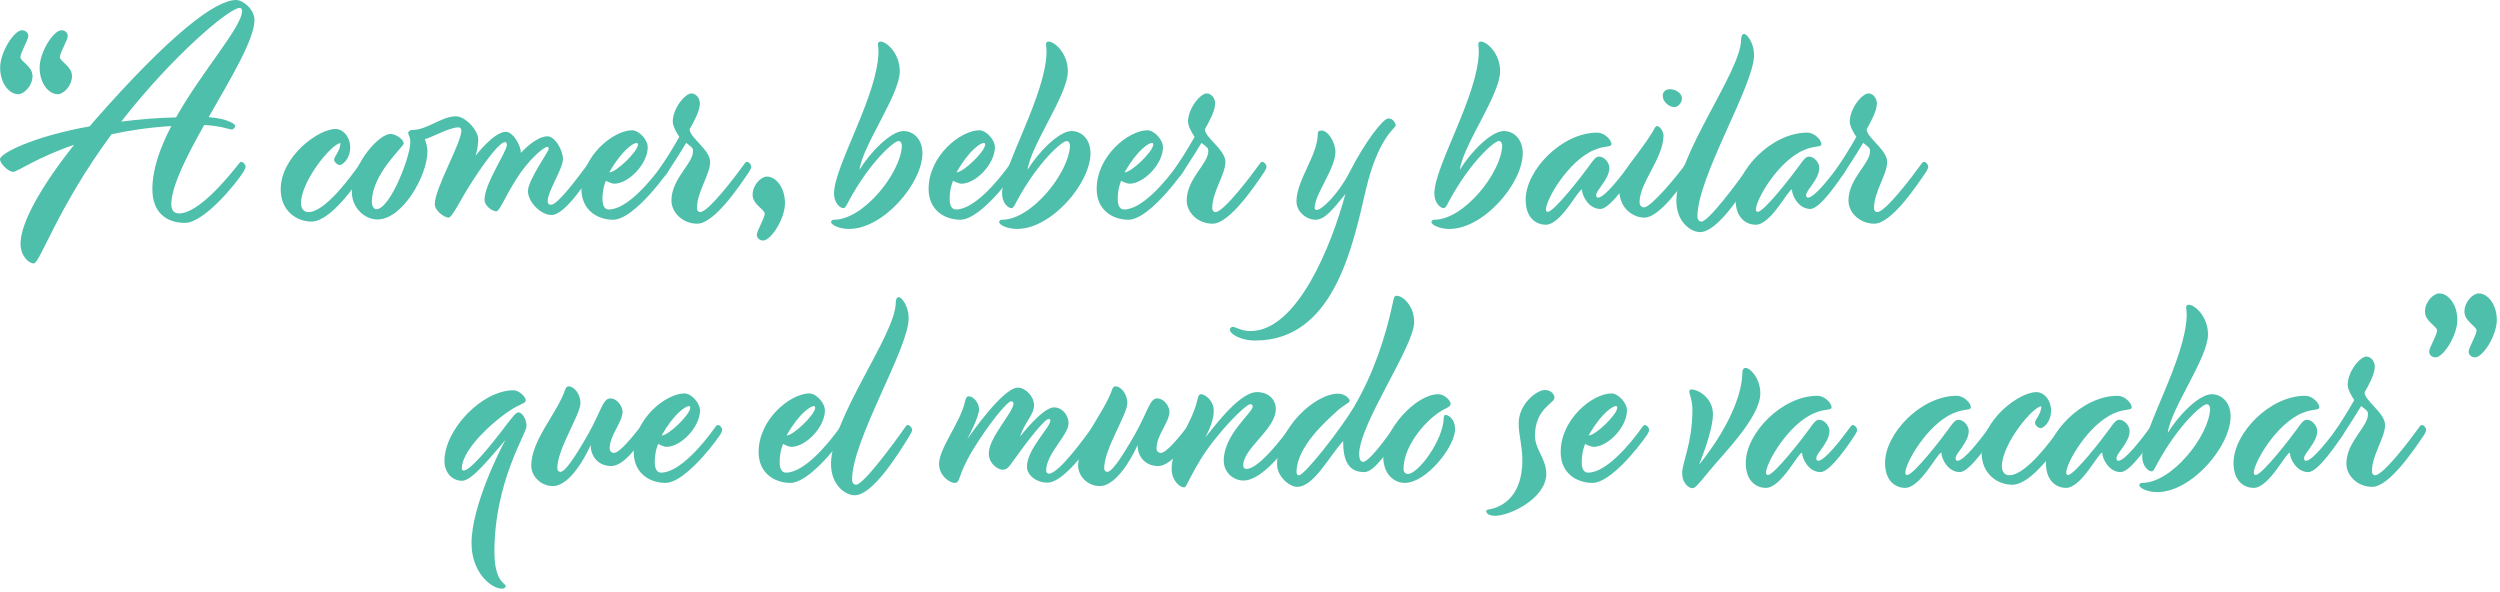 <svg xmlns="http://www.w3.org/2000/svg" width="380" height="90" viewBox="0 0 380 90" fill="none"><path d="M370.755 44.6C372.155 44.6 373.515 46.28 373.515 48.64C373.515 51 371.395 54.32 370.195 54.32C369.635 54.32 369.235 53.92 369.235 53.44C369.235 52.84 370.435 50.92 370.435 50.24C370.435 49.56 368.595 48.88 368.595 47.36C368.595 45.84 369.915 44.6 370.755 44.6ZM376.755 44.6C378.155 44.6 379.515 46.28 379.515 48.64C379.515 51 377.395 54.32 376.195 54.32C375.635 54.32 375.235 53.92 375.235 53.44C375.235 52.84 376.435 50.92 376.435 50.24C376.435 49.56 374.595 48.88 374.595 47.36C374.595 45.84 375.915 44.6 376.755 44.6Z" fill="#4DBFAA"></path><path d="M355.891 66.44C355.731 66.68 355.611 66.84 355.451 66.84C355.251 66.84 354.651 66.48 354.651 66.08C354.651 65.92 354.851 65.64 355.091 65.28C356.651 62.96 357.851 60.8 357.851 60.8C357.491 60.32 356.851 59.2 356.851 58.48C356.851 56.48 358.731 54.2 359.691 54.2C360.411 54.2 360.971 54.96 360.971 55.72C360.971 56.88 359.971 58.68 359.411 59.64C359.411 60.92 362.531 62.76 362.531 64.6C362.531 66.56 360.531 69.12 360.531 71.64C360.531 72.04 360.771 72.24 361.011 72.24C362.251 72.24 366.291 66.92 367.731 64.92C367.891 64.72 367.971 64.6 368.091 64.6C368.451 64.6 368.771 65.04 368.771 65.32C368.771 65.56 368.651 65.8 368.451 66.12C367.091 68.12 363.211 74 360.571 74C358.331 74 356.651 72.28 356.651 70.48C356.651 67.16 359.931 64.88 359.931 63C359.931 62.48 359.811 62.44 358.891 61.72C358.891 61.72 357.851 63.48 355.891 66.44Z" fill="#4DBFAA"></path><path d="M356.097 66.12C355.537 66.96 352.417 71.76 350.857 71.76C349.057 71.76 348.057 69.72 348.057 68.8C347.457 68.8 344.897 74.16 342.537 74.16C341.297 74.16 339.497 73.32 339.497 70.36C339.497 65.88 344.977 60.16 350.377 60.16C351.537 60.16 352.537 61.32 352.537 61.88C352.537 62.44 351.577 62.08 349.897 62.8C345.937 64.48 342.577 70.36 342.577 71.84C342.577 72.08 342.697 72.2 342.857 72.2C343.817 72.2 348.097 66.68 349.217 65.12C349.737 64.36 350.177 63.8 350.617 63.8C351.457 63.8 352.217 64.72 352.217 65.52C352.217 67.24 350.217 68.88 350.217 69.64C350.217 69.92 350.337 70.04 350.497 70.04C351.537 70.04 354.097 66.64 355.377 64.92C355.537 64.72 355.617 64.6 355.737 64.6C356.097 64.6 356.417 65.04 356.417 65.32C356.417 65.56 356.297 65.8 356.097 66.12Z" fill="#4DBFAA"></path><path d="M332.695 46.32C333.575 46.32 335.615 48.08 335.615 50.84C335.615 54.4 329.975 62.04 329.495 65.8C331.055 63.24 334.215 59.92 336.175 59.92C337.735 59.92 339.055 61.2 339.055 63.28C339.055 67.84 333.135 74.8 327.895 74.8C326.375 74.8 325.175 74.16 325.175 73.76C325.175 73.56 325.335 73.4 325.615 73.4C330.095 73.4 335.735 66.32 335.935 62.2C335.935 61.8 335.775 61.44 335.415 61.44C334.775 61.44 331.175 64.44 327.855 70.56C327.495 71.28 327.295 71.64 327.055 71.64C326.495 71.64 325.615 70.8 325.615 69.4C325.655 65.2 332.255 54.56 332.375 47.92C332.375 47.2 332.295 47 332.295 46.72C332.295 46.44 332.455 46.32 332.695 46.32Z" fill="#4DBFAA"></path><path d="M327.582 66.12C327.022 66.96 323.902 71.76 322.342 71.76C320.542 71.76 319.542 69.72 319.542 68.8C318.942 68.8 316.382 74.16 314.022 74.16C312.782 74.16 310.982 73.32 310.982 70.36C310.982 65.88 316.462 60.16 321.862 60.16C323.022 60.16 324.022 61.32 324.022 61.88C324.022 62.44 323.062 62.08 321.382 62.8C317.422 64.48 314.062 70.36 314.062 71.84C314.062 72.08 314.182 72.2 314.342 72.2C315.302 72.2 319.582 66.68 320.702 65.12C321.222 64.36 321.662 63.8 322.102 63.8C322.942 63.8 323.702 64.72 323.702 65.52C323.702 67.24 321.702 68.88 321.702 69.64C321.702 69.92 321.822 70.04 321.982 70.04C323.022 70.04 325.582 66.64 326.862 64.92C327.022 64.72 327.102 64.6 327.222 64.6C327.582 64.6 327.902 65.04 327.902 65.32C327.902 65.56 327.782 65.8 327.582 66.12Z" fill="#4DBFAA"></path><path d="M305.882 73.68C303.562 73.68 301.202 72 301.202 68.8C301.202 63.76 306.962 59.6 309.522 59.6C310.642 59.6 311.762 60.76 311.762 62.4C311.762 64.2 310.562 65.08 310.202 65.08C309.842 65.08 309.322 64.68 309.322 64.24C309.322 63.8 310.282 62.88 310.282 61.76C309.042 61.76 304.362 67.36 304.282 70.84C304.282 71.72 304.722 72.24 305.402 72.24C307.962 72.24 311.802 66.92 313.242 64.92C313.402 64.72 313.482 64.6 313.602 64.6C313.962 64.6 314.282 65.04 314.282 65.32C314.282 65.56 314.162 65.8 313.962 66.12C312.602 68.12 308.762 73.68 305.882 73.68Z" fill="#4DBFAA"></path><path d="M303.129 66.12C302.569 66.96 299.449 71.76 297.889 71.76C296.089 71.76 295.089 69.72 295.089 68.8C294.489 68.8 291.929 74.16 289.569 74.16C288.329 74.16 286.529 73.32 286.529 70.36C286.529 65.88 292.009 60.16 297.409 60.16C298.569 60.16 299.569 61.32 299.569 61.88C299.569 62.44 298.609 62.08 296.929 62.8C292.969 64.48 289.609 70.36 289.609 71.84C289.609 72.08 289.729 72.2 289.889 72.2C290.849 72.2 295.129 66.68 296.249 65.12C296.769 64.36 297.209 63.8 297.649 63.8C298.489 63.8 299.249 64.72 299.249 65.52C299.249 67.24 297.249 68.88 297.249 69.64C297.249 69.92 297.369 70.04 297.529 70.04C298.569 70.04 301.129 66.64 302.409 64.92C302.569 64.72 302.649 64.6 302.769 64.6C303.129 64.6 303.449 65.04 303.449 65.32C303.449 65.56 303.329 65.8 303.129 66.12Z" fill="#4DBFAA"></path><path d="M281.957 66.12C281.397 66.96 278.277 71.76 276.717 71.76C274.917 71.76 273.917 69.72 273.917 68.8C273.317 68.8 270.757 74.16 268.397 74.16C267.157 74.16 265.357 73.32 265.357 70.36C265.357 65.88 270.837 60.16 276.237 60.16C277.397 60.16 278.397 61.32 278.397 61.88C278.397 62.44 277.437 62.08 275.757 62.8C271.797 64.48 268.437 70.36 268.437 71.84C268.437 72.08 268.557 72.2 268.717 72.2C269.677 72.2 273.957 66.68 275.077 65.12C275.597 64.36 276.037 63.8 276.477 63.8C277.317 63.8 278.077 64.72 278.077 65.52C278.077 67.24 276.077 68.88 276.077 69.64C276.077 69.92 276.197 70.04 276.357 70.04C277.397 70.04 279.957 66.64 281.237 64.92C281.397 64.72 281.477 64.6 281.597 64.6C281.957 64.6 282.277 65.04 282.277 65.32C282.277 65.56 282.157 65.8 281.957 66.12Z" fill="#4DBFAA"></path><path d="M256.767 59.56C256.767 59.32 256.887 59.2 257.087 59.2C258.127 59.2 260.367 60.48 260.367 62.96C260.367 65.6 258.247 70.64 258.247 70.64C258.247 70.64 264.767 63 264.847 56.52C264.887 56.08 265.087 55.92 265.327 55.92C266.047 55.92 267.567 57.52 267.567 59.8C267.567 63.48 261.727 69.2 259.767 71.64C257.887 73.96 257.607 74.2 257.247 74.2C256.647 74.2 255.687 73.4 255.687 71.92C255.687 70.32 257.247 67.36 257.247 62.28C257.247 60.84 256.767 59.84 256.767 59.56Z" fill="#4DBFAA"></path><path d="M245.623 61.72C245.183 61.72 243.463 62.68 241.463 66.2C242.503 66.2 245.743 63.08 245.823 62C245.823 61.84 245.743 61.72 245.623 61.72ZM250.343 66.12C248.863 68.28 244.703 73.4 242.063 73.4C239.583 73.4 237.223 71.88 237.223 68.72C237.223 63.68 242.103 59.8 244.943 59.8C245.943 59.8 247.303 61.2 247.303 62.4C247.263 65 244.343 67.92 242.223 67.92C241.743 67.92 240.943 67.48 240.943 67.48C240.943 67.48 240.423 68.56 240.423 70.24C240.423 71.44 240.863 71.84 241.383 71.84C244.103 71.84 247.663 67.68 249.623 64.92C249.783 64.72 249.863 64.6 249.983 64.6C250.343 64.6 250.663 65.04 250.663 65.32C250.663 65.56 250.543 65.8 250.343 66.12Z" fill="#4DBFAA"></path><path d="M234.797 59.28C235.637 59.28 236.277 59.8 236.277 60.48C236.277 61.28 233.317 62.12 233.317 66.24C233.317 68.32 235.037 69.76 235.037 72C235.037 75.72 229.557 78.4 227.237 78.4C226.357 78.4 225.917 78.04 225.917 77.72C225.917 77.56 225.997 77.48 226.277 77.44C227.557 77.24 231.397 76.12 231.397 69.96C231.397 67.72 230.837 66.16 230.837 64.36C230.837 61.36 233.637 59.28 234.797 59.28Z" fill="#4DBFAA"></path><path d="M219.735 63.08C220.295 63.08 221.175 63.84 221.175 65.2C221.175 67.92 216.775 73.4 213.535 73.4C211.855 73.4 210.255 72.04 210.255 69.4C210.255 65.32 215.215 59.92 218.615 59.92C219.535 59.92 220.495 60.88 220.495 61.36C220.495 61.72 220.175 61.88 219.535 62.2C217.135 63.4 213.335 67.52 213.335 71.28C213.335 71.76 213.615 72.04 214.015 72.04C215.535 72.04 219.375 66.96 219.455 63.48C219.455 63.2 219.535 63.08 219.735 63.08Z" fill="#4DBFAA"></path><path d="M207.193 70.2C208.073 70.2 210.473 66.92 211.913 64.92C212.073 64.72 212.153 64.6 212.273 64.6C212.633 64.6 212.953 65.04 212.953 65.32C212.953 65.56 212.833 65.8 212.633 66.12C211.273 68.12 208.953 71.76 207.393 71.76C204.993 71.76 204.153 70.08 204.153 67.04C201.993 69.4 199.713 74 197.153 74C195.993 74 194.113 72.44 194.113 70.56C194.113 65.08 199.873 59.84 203.393 59.84C204.393 59.84 205.153 60.56 205.153 60.96C205.153 61.2 204.193 61.6 203.273 62.44C201.513 64.04 197.073 67.96 197.073 71.76C197.073 72.04 197.193 72.24 197.433 72.24C198.353 72.24 204.033 64.88 205.833 61.8C208.753 56.8 210.553 51.4 211.673 46.2C211.873 45.2 211.913 44.96 212.313 44.96C213.193 44.96 214.953 46.44 214.953 48.96C214.953 52.64 206.593 64.44 206.593 69.04C206.593 69.72 206.793 70.2 207.193 70.2Z" fill="#4DBFAA"></path><path d="M196.849 66.12C195.649 68 191.929 73.04 189.009 73.04C187.489 73.04 186.009 71.84 186.009 70C186.009 66.04 190.409 62.72 190.409 61.8C190.409 61.6 190.329 61.44 190.049 61.44C189.329 61.44 185.009 65.8 182.609 69.64C180.289 73.44 180.409 74.08 179.929 74.08C179.369 74.08 178.089 73.08 178.089 71.28C178.089 67.76 181.049 64.84 182.009 60.76C182.169 60.08 182.289 59.92 182.569 59.92C183.129 59.92 184.489 60.84 184.489 62.44C184.489 64.32 183.209 66.44 183.209 66.44C183.769 66 188.129 59.6 191.049 59.6C192.969 59.6 193.929 60.88 193.929 62.16C193.889 65.32 188.969 68.08 188.969 70.76C188.969 71.08 189.169 71.28 189.449 71.28C191.329 71.28 194.849 66.64 196.129 64.92C196.289 64.72 196.369 64.6 196.489 64.6C196.849 64.6 197.169 65.04 197.169 65.32C197.169 65.56 197.049 65.8 196.849 66.12Z" fill="#4DBFAA"></path><path d="M181.154 66.12C180.234 67.56 177.994 70.84 176.034 70.84C174.234 70.84 172.914 69.56 172.914 67.64C172.794 67.92 170.154 73.88 167.154 73.88C165.314 73.88 163.874 72.36 163.874 70.76C163.914 66.8 167.794 62.92 169.074 59.12C169.154 58.88 169.354 58.72 169.554 58.72C170.354 58.72 171.354 59.84 171.354 61.28C171.354 63 167.834 68.24 167.834 71.16C167.834 71.52 168.034 71.72 168.314 71.72C168.954 71.72 170.234 70 172.474 66.08C174.434 62.64 174.754 60.56 175.874 60.56C177.034 60.56 177.754 61.88 177.754 62.56C177.754 64.2 175.794 66.12 175.794 68.16C175.794 68.56 176.074 68.84 176.434 68.84C177.314 68.84 179.114 66.56 180.434 64.92C180.594 64.72 180.674 64.6 180.794 64.6C181.154 64.6 181.474 65.04 181.474 65.32C181.474 65.56 181.354 65.8 181.154 66.12Z" fill="#4DBFAA"></path><path d="M166.776 66.12C165.496 67.96 161.696 73.36 159.216 73.36C157.576 73.36 156.096 72.28 156.096 70.92C156.096 68.28 159.656 64.96 159.656 63.92C159.656 63.8 159.576 63.68 159.416 63.68C158.736 63.68 156.016 67.24 153.936 70.16C153.336 71 153.056 71.4 152.376 71.4C151.736 71.4 150.296 70.52 150.296 68.92C150.296 66.48 154.016 62.72 154.056 61.32C154.056 61.08 153.816 61 153.696 61C153.056 61 150.096 64.72 147.816 68.48C145.456 72.4 146.056 73.4 145.096 73.4C144.296 73.4 142.736 72.24 142.736 70.52C142.736 68.16 145.896 64.32 146.656 61.16C146.816 60.44 146.936 60.24 147.256 60.24C147.976 60.24 148.816 61.24 148.816 62.24C148.816 63.32 147.296 66.24 147.016 66.76C147.576 65.96 152.496 58.92 154.696 58.92C155.856 58.92 157.176 60.24 157.176 61.6C157.176 63.04 155.696 64.24 155.056 66.36C155.056 66.36 158.456 61.92 160.216 61.92C161.416 61.92 162.416 63.04 162.416 64.36C162.416 66.12 159.016 68.96 159.016 71.52C159.016 71.8 159.216 72 159.416 72C160.936 72 164.776 66.64 166.056 64.92C166.216 64.72 166.296 64.6 166.416 64.6C166.776 64.6 167.096 65.04 167.096 65.32C167.096 65.56 166.976 65.8 166.776 66.12Z" fill="#4DBFAA"></path><path d="M138.315 66.12C136.515 69.08 132.635 75.28 129.915 75.28C128.515 75.28 126.315 73.76 126.315 70.52C126.315 63.48 136.075 51 136.155 46.04C136.155 45.48 136.315 45.16 136.635 45.16C136.955 45.16 138.115 46.36 138.115 48.4C138.115 52.96 129.515 66.88 129.515 72.88C129.515 73.4 129.795 73.68 130.115 73.68C131.155 73.68 135.235 68.28 137.595 64.92C137.755 64.72 137.835 64.6 137.955 64.6C138.315 64.6 138.635 65.04 138.635 65.32C138.635 65.56 138.515 65.8 138.315 66.12Z" fill="#4DBFAA"></path><path d="M123.709 61.72C123.269 61.72 121.549 62.68 119.549 66.2C120.589 66.2 123.829 63.08 123.909 62C123.909 61.84 123.829 61.72 123.709 61.72ZM128.429 66.12C126.949 68.28 122.789 73.4 120.149 73.4C117.669 73.4 115.309 71.88 115.309 68.72C115.309 63.68 120.189 59.8 123.029 59.8C124.029 59.8 125.389 61.2 125.389 62.4C125.349 65 122.429 67.92 120.309 67.92C119.829 67.92 119.029 67.48 119.029 67.48C119.029 67.48 118.509 68.56 118.509 70.24C118.509 71.44 118.949 71.84 119.469 71.84C122.189 71.84 125.749 67.68 127.709 64.92C127.869 64.72 127.949 64.6 128.069 64.6C128.429 64.6 128.749 65.04 128.749 65.32C128.749 65.56 128.629 65.8 128.429 66.12Z" fill="#4DBFAA"></path><path d="M104.724 61.72C104.284 61.72 102.564 62.68 100.564 66.2C101.604 66.2 104.844 63.08 104.924 62C104.924 61.84 104.844 61.72 104.724 61.72ZM109.444 66.12C107.964 68.28 103.804 73.4 101.164 73.4C98.684 73.4 96.324 71.88 96.324 68.72C96.324 63.68 101.204 59.8 104.044 59.8C105.044 59.8 106.404 61.2 106.404 62.4C106.364 65 103.444 67.92 101.324 67.92C100.844 67.92 100.044 67.48 100.044 67.48C100.044 67.48 99.524 68.56 99.524 70.24C99.524 71.44 99.964 71.84 100.484 71.84C103.204 71.84 106.764 67.68 108.724 64.92C108.884 64.72 108.964 64.6 109.084 64.6C109.444 64.6 109.764 65.04 109.764 65.32C109.764 65.56 109.644 65.8 109.444 66.12Z" fill="#4DBFAA"></path><path d="M98.029 66.12C97.109 67.56 94.869 70.84 92.909 70.84C91.109 70.84 89.789 69.56 89.789 67.64C89.669 67.92 87.029 73.88 84.029 73.88C82.189 73.88 80.749 72.36 80.749 70.76C80.789 66.8 84.669 62.92 85.949 59.12C86.029 58.88 86.229 58.72 86.429 58.72C87.229 58.72 88.229 59.84 88.229 61.28C88.229 63 84.709 68.24 84.709 71.16C84.709 71.52 84.909 71.72 85.189 71.72C85.829 71.72 87.109 70 89.349 66.08C91.309 62.64 91.629 60.56 92.749 60.56C93.909 60.56 94.629 61.88 94.629 62.56C94.629 64.2 92.669 66.12 92.669 68.16C92.669 68.56 92.949 68.84 93.309 68.84C94.189 68.84 95.989 66.56 97.309 64.92C97.469 64.72 97.549 64.6 97.669 64.6C98.029 64.6 98.349 65.04 98.349 65.32C98.349 65.56 98.229 65.8 98.029 66.12Z" fill="#4DBFAA"></path><path d="M78.073 59.32C78.833 59.32 79.913 60.28 79.913 60.84C79.913 61.2 79.553 61.28 78.513 61.8C76.033 63.08 70.273 67.96 70.193 71.16C70.193 71.36 70.273 71.52 70.473 71.52C71.473 71.52 74.353 68.04 76.833 64.76C78.033 63.2 78.433 62.68 78.833 62.68C79.313 62.68 80.033 63.64 80.033 64.8C79.993 65.96 75.153 73.24 75.153 83.88C75.153 88.52 76.873 88.64 76.873 89.08C76.873 89.28 76.633 89.48 76.313 89.48C74.673 89.48 71.673 87.04 71.673 82.56C71.673 77 75.953 68.4 76.833 66.88C74.633 69.36 71.793 73.08 70.233 73.08C68.753 73.08 67.553 71.84 67.553 70.08C67.553 65.32 73.233 59.32 78.073 59.32Z" fill="#4DBFAA"></path><path d="M280.207 26.44C280.047 26.68 279.927 26.84 279.767 26.84C279.567 26.84 278.967 26.48 278.967 26.08C278.967 25.92 279.168 25.64 279.408 25.28C280.968 22.96 282.168 20.8 282.168 20.8C281.808 20.32 281.168 19.2 281.168 18.48C281.168 16.48 283.048 14.2 284.008 14.2C284.728 14.2 285.288 14.96 285.288 15.72C285.288 16.88 284.288 18.68 283.728 19.64C283.728 20.92 286.848 22.76 286.848 24.6C286.848 26.56 284.848 29.12 284.848 31.64C284.848 32.04 285.088 32.24 285.328 32.24C286.568 32.24 290.607 26.92 292.047 24.92C292.207 24.72 292.288 24.6 292.408 24.6C292.768 24.6 293.087 25.04 293.087 25.32C293.087 25.56 292.967 25.8 292.767 26.12C291.407 28.12 287.528 34 284.888 34C282.648 34 280.967 32.28 280.967 30.48C280.967 27.16 284.247 24.88 284.247 23C284.247 22.48 284.127 22.44 283.207 21.72C283.207 21.72 282.167 23.48 280.207 26.44Z" fill="#4DBFAA"></path><path d="M280.414 26.12C279.854 26.96 276.734 31.76 275.174 31.76C273.374 31.76 272.374 29.72 272.374 28.8C271.774 28.8 269.214 34.16 266.854 34.16C265.614 34.16 263.814 33.32 263.814 30.36C263.814 25.88 269.294 20.16 274.694 20.16C275.854 20.16 276.854 21.32 276.854 21.88C276.854 22.44 275.894 22.08 274.214 22.8C270.254 24.48 266.894 30.36 266.894 31.84C266.894 32.08 267.014 32.2 267.174 32.2C268.134 32.2 272.414 26.68 273.534 25.12C274.054 24.36 274.494 23.8 274.934 23.8C275.774 23.8 276.534 24.72 276.534 25.52C276.534 27.24 274.534 28.88 274.534 29.64C274.534 29.92 274.654 30.04 274.814 30.04C275.854 30.04 278.414 26.64 279.694 24.92C279.854 24.72 279.934 24.6 280.054 24.6C280.414 24.6 280.734 25.04 280.734 25.32C280.734 25.56 280.614 25.8 280.414 26.12Z" fill="#4DBFAA"></path><path d="M266.811 26.12C265.011 29.08 261.131 35.28 258.411 35.28C257.011 35.28 254.811 33.76 254.811 30.52C254.811 23.48 264.571 11 264.651 6.04C264.651 5.48 264.811 5.16 265.131 5.16C265.451 5.16 266.611 6.36 266.611 8.4C266.611 12.96 258.011 26.88 258.011 32.88C258.011 33.4 258.291 33.68 258.611 33.68C259.651 33.68 263.731 28.28 266.091 24.92C266.251 24.72 266.331 24.6 266.451 24.6C266.811 24.6 267.131 25.04 267.131 25.32C267.131 25.56 267.011 25.8 266.811 26.12Z" fill="#4DBFAA"></path><path d="M253.813 13.56C254.573 13.56 255.653 14.04 255.653 15C255.653 15.56 255.093 16.28 254.533 16.28C253.613 16.28 252.733 15.4 252.733 14.56C252.733 13.96 253.173 13.56 253.813 13.56ZM256.933 26.12C255.813 28.04 252.213 33.08 249.973 33.08C248.173 33.08 246.133 31.6 246.133 28.92C246.133 26.04 248.773 24.04 251.213 20C251.493 19.52 251.613 19.16 251.893 19.16C252.213 19.16 252.853 19.88 252.853 20.64C252.773 24.12 249.293 27.68 249.213 30.64C249.213 31.32 249.573 31.52 249.893 31.52C250.933 31.52 254.853 26.84 256.213 24.92C256.373 24.72 256.453 24.6 256.573 24.6C256.933 24.6 257.253 25.04 257.253 25.32C257.253 25.56 257.133 25.8 256.933 26.12Z" fill="#4DBFAA"></path><path d="M248.5 26.12C247.94 26.96 244.82 31.76 243.26 31.76C241.46 31.76 240.46 29.72 240.46 28.8C239.86 28.8 237.3 34.16 234.94 34.16C233.7 34.16 231.9 33.32 231.9 30.36C231.9 25.88 237.38 20.16 242.78 20.16C243.94 20.16 244.94 21.32 244.94 21.88C244.94 22.44 243.98 22.08 242.3 22.8C238.34 24.48 234.98 30.36 234.98 31.84C234.98 32.08 235.1 32.2 235.26 32.2C236.22 32.2 240.5 26.68 241.62 25.12C242.14 24.36 242.58 23.8 243.02 23.8C243.86 23.8 244.62 24.72 244.62 25.52C244.62 27.24 242.62 28.88 242.62 29.64C242.62 29.92 242.74 30.04 242.9 30.04C243.94 30.04 246.5 26.64 247.78 24.92C247.94 24.72 248.02 24.6 248.14 24.6C248.5 24.6 248.82 25.04 248.82 25.32C248.82 25.56 248.7 25.8 248.5 26.12Z" fill="#4DBFAA"></path><path d="M225.098 6.32C225.978 6.32 228.018 8.08 228.018 10.84C228.018 14.4 222.378 22.04 221.898 25.8C223.458 23.24 226.618 19.92 228.578 19.92C230.138 19.92 231.458 21.2 231.458 23.28C231.458 27.84 225.538 34.8 220.298 34.8C218.778 34.8 217.578 34.16 217.578 33.76C217.578 33.56 217.738 33.4 218.018 33.4C222.498 33.4 228.138 26.32 228.338 22.2C228.338 21.8 228.178 21.44 227.818 21.44C227.178 21.44 223.578 24.44 220.258 30.56C219.898 31.28 219.698 31.64 219.458 31.64C218.898 31.64 218.018 30.8 218.018 29.4C218.058 25.2 224.658 14.56 224.778 7.92C224.778 7.2 224.698 7 224.698 6.72C224.698 6.44 224.858 6.32 225.098 6.32Z" fill="#4DBFAA"></path><path d="M200.303 20.32C200.303 20 200.463 19.84 200.863 19.84C201.863 19.84 202.983 21.6 202.983 23.12C202.983 25.6 199.823 29.56 199.823 31.6C199.823 31.76 199.943 31.92 200.103 31.92C200.943 31.92 203.463 29.44 205.143 26.16C207.463 21.6 210.223 18 211.023 18C211.823 18 212.143 18.8 212.143 19.12C212.143 19.4 209.423 21 207.583 28.96C205.543 37.76 202.623 51.76 190.783 51.76C188.423 51.76 186.943 50.68 186.943 50.16C186.943 49.92 187.143 49.68 187.343 49.68C187.783 49.68 188.663 50.32 190.063 50.32C197.223 50.32 202.423 37.2 204.503 29.48C202.503 31.96 201.343 33.4 199.943 33.4C198.583 33.4 197.063 32.2 197.063 30.6C197.063 27.4 200.303 23.6 200.303 20.32Z" fill="#4DBFAA"></path><path d="M179.622 26.44C179.462 26.68 179.342 26.84 179.182 26.84C178.982 26.84 178.382 26.48 178.382 26.08C178.382 25.92 178.582 25.64 178.822 25.28C180.382 22.96 181.582 20.8 181.582 20.8C181.222 20.32 180.582 19.2 180.582 18.48C180.582 16.48 182.462 14.2 183.422 14.2C184.142 14.2 184.702 14.96 184.702 15.72C184.702 16.88 183.702 18.68 183.142 19.64C183.142 20.92 186.262 22.76 186.262 24.6C186.262 26.56 184.262 29.12 184.262 31.64C184.262 32.04 184.502 32.24 184.742 32.24C185.982 32.24 190.022 26.92 191.462 24.92C191.622 24.72 191.702 24.6 191.822 24.6C192.182 24.6 192.502 25.04 192.502 25.32C192.502 25.56 192.382 25.8 192.182 26.12C190.822 28.12 186.942 34 184.302 34C182.062 34 180.382 32.28 180.382 30.48C180.382 27.16 183.662 24.88 183.662 23C183.662 22.48 183.542 22.44 182.622 21.72C182.622 21.72 181.582 23.48 179.622 26.44Z" fill="#4DBFAA"></path><path d="M175.095 21.72C174.655 21.72 172.935 22.68 170.935 26.2C171.975 26.2 175.215 23.08 175.295 22C175.295 21.84 175.215 21.72 175.095 21.72ZM179.815 26.12C178.335 28.28 174.175 33.4 171.535 33.4C169.055 33.4 166.695 31.88 166.695 28.72C166.695 23.68 171.575 19.8 174.415 19.8C175.415 19.8 176.775 21.2 176.775 22.4C176.735 25 173.815 27.92 171.695 27.92C171.215 27.92 170.415 27.48 170.415 27.48C170.415 27.48 169.895 28.56 169.895 30.24C169.895 31.44 170.335 31.84 170.855 31.84C173.575 31.84 177.135 27.68 179.095 24.92C179.255 24.72 179.335 24.6 179.455 24.6C179.815 24.6 180.135 25.04 180.135 25.32C180.135 25.56 180.015 25.8 179.815 26.12Z" fill="#4DBFAA"></path><path d="M159.395 6.32C160.275 6.32 162.315 8.08 162.315 10.84C162.315 14.4 156.675 22.04 156.195 25.8C157.755 23.24 160.915 19.92 162.875 19.92C164.435 19.92 165.755 21.2 165.755 23.28C165.755 27.84 159.835 34.8 154.595 34.8C153.075 34.8 151.875 34.16 151.875 33.76C151.875 33.56 152.035 33.4 152.315 33.4C156.795 33.4 162.435 26.32 162.635 22.2C162.635 21.8 162.475 21.44 162.115 21.44C161.475 21.44 157.875 24.44 154.555 30.56C154.195 31.28 153.995 31.64 153.755 31.64C153.195 31.64 152.315 30.8 152.315 29.4C152.355 25.2 158.955 14.56 159.075 7.92C159.075 7.2 158.995 7 158.995 6.72C158.995 6.44 159.155 6.32 159.395 6.32Z" fill="#4DBFAA"></path><path d="M149.548 21.72C149.108 21.72 147.388 22.68 145.388 26.2C146.428 26.2 149.668 23.08 149.748 22C149.748 21.84 149.668 21.72 149.548 21.72ZM154.268 26.12C152.788 28.28 148.628 33.4 145.988 33.4C143.508 33.4 141.148 31.88 141.148 28.72C141.148 23.68 146.028 19.8 148.868 19.8C149.868 19.8 151.228 21.2 151.228 22.4C151.188 25 148.268 27.92 146.148 27.92C145.668 27.92 144.868 27.48 144.868 27.48C144.868 27.48 144.348 28.56 144.348 30.24C144.348 31.44 144.788 31.84 145.308 31.84C148.028 31.84 151.588 27.68 153.548 24.92C153.708 24.72 153.788 24.6 153.908 24.6C154.268 24.6 154.588 25.04 154.588 25.32C154.588 25.56 154.468 25.8 154.268 26.12Z" fill="#4DBFAA"></path><path d="M133.848 6.32C134.728 6.32 136.768 8.08 136.768 10.84C136.768 14.4 131.128 22.04 130.648 25.8C132.208 23.24 135.368 19.92 137.328 19.92C138.888 19.92 140.208 21.2 140.208 23.28C140.208 27.84 134.288 34.8 129.048 34.8C127.528 34.8 126.328 34.16 126.328 33.76C126.328 33.56 126.488 33.4 126.768 33.4C131.248 33.4 136.888 26.32 137.088 22.2C137.088 21.8 136.928 21.44 136.568 21.44C135.928 21.44 132.328 24.44 129.008 30.56C128.648 31.28 128.448 31.64 128.208 31.64C127.648 31.64 126.768 30.8 126.768 29.4C126.808 25.2 133.408 14.56 133.528 7.92C133.528 7.2 133.448 7 133.448 6.72C133.448 6.44 133.608 6.32 133.848 6.32Z" fill="#4DBFAA"></path><path d="M116.556 26.84C117.956 26.84 119.316 28.52 119.316 30.88C119.316 33.24 117.196 36.56 115.996 36.56C115.436 36.56 115.036 36.16 115.036 35.68C115.036 35.08 116.236 33.16 116.236 32.48C116.236 31.8 114.396 31.12 114.396 29.6C114.396 28.08 115.716 26.84 116.556 26.84Z" fill="#4DBFAA"></path><path d="M101.301 26.44C101.141 26.68 101.021 26.84 100.861 26.84C100.661 26.84 100.061 26.48 100.061 26.08C100.061 25.92 100.261 25.64 100.501 25.28C102.061 22.96 103.261 20.8 103.261 20.8C102.901 20.32 102.261 19.2 102.261 18.48C102.261 16.48 104.141 14.2 105.101 14.2C105.821 14.2 106.381 14.96 106.381 15.72C106.381 16.88 105.381 18.68 104.821 19.64C104.821 20.92 107.941 22.76 107.941 24.6C107.941 26.56 105.941 29.12 105.941 31.64C105.941 32.04 106.181 32.24 106.421 32.24C107.661 32.24 111.701 26.92 113.141 24.92C113.301 24.72 113.381 24.6 113.501 24.6C113.861 24.6 114.181 25.04 114.181 25.32C114.181 25.56 114.061 25.8 113.861 26.12C112.501 28.12 108.621 34 105.981 34C103.741 34 102.061 32.28 102.061 30.48C102.061 27.16 105.341 24.88 105.341 23C105.341 22.48 105.221 22.44 104.301 21.72C104.301 21.72 103.261 23.48 101.301 26.44Z" fill="#4DBFAA"></path><path d="M96.775 21.72C96.335 21.72 94.615 22.68 92.615 26.2C93.655 26.2 96.895 23.08 96.975 22C96.975 21.84 96.895 21.72 96.775 21.72ZM101.495 26.12C100.015 28.28 95.855 33.4 93.215 33.4C90.735 33.4 88.375 31.88 88.375 28.72C88.375 23.68 93.255 19.8 96.095 19.8C97.095 19.8 98.455 21.2 98.455 22.4C98.415 25 95.495 27.92 93.375 27.92C92.895 27.92 92.095 27.48 92.095 27.48C92.095 27.48 91.575 28.56 91.575 30.24C91.575 31.44 92.015 31.84 92.535 31.84C95.255 31.84 98.815 27.68 100.775 24.92C100.935 24.72 101.015 24.6 101.135 24.6C101.495 24.6 101.815 25.04 101.815 25.32C101.815 25.56 101.695 25.8 101.495 26.12Z" fill="#4DBFAA"></path><path d="M90.087 26.12C89.007 27.84 85.807 32.68 83.847 32.68C82.167 32.68 80.247 30.68 80.247 29.04C80.247 27.4 83.407 23 83.407 22.64C83.407 22.44 83.287 22.32 83.207 22.32C82.607 22.32 80.247 24.4 78.487 27.2C76.727 30 75.927 32.12 75.447 32.12C74.967 32.12 73.647 31.44 73.647 30.32C73.647 27.96 77.047 23 77.047 22.04C77.047 21.76 76.927 21.6 76.767 21.6C76.007 21.6 74.087 24.04 71.967 27.28C69.847 30.52 68.767 33.08 68.167 33.08C67.567 33.08 66.087 32.04 66.087 31.04C66.087 28.6 70.127 21.76 70.127 19.84C70.127 19.52 69.927 19.36 69.687 19.36C68.287 19.36 65.767 20.84 64.567 21.16C64.807 21.68 64.967 22.4 64.967 23.04C64.967 26.64 61.207 33.36 57.367 33.36C55.367 33.36 53.487 31.52 53.487 29.24C53.487 24.76 57.687 20.36 59.327 20.36C60.287 20.36 61.367 21.28 61.367 21.8C61.367 22.32 56.527 26.4 56.527 30.68C56.527 31.44 56.887 31.8 57.207 31.8C59.287 31.8 62.367 23.84 62.367 21.64C62.367 20.68 62.047 20.52 62.047 20.24C62.047 19.96 62.327 19.76 62.647 19.76C64.927 19.76 67.127 17.68 69.287 17.68C70.767 17.68 72.687 19.84 72.687 21.16C72.687 22.48 72.287 23.68 72.287 23.68C72.287 23.68 75.047 20.04 76.887 20.04C77.967 20.04 79.167 22.04 79.167 23.24C79.647 22.76 81.367 20.88 83.087 20.72C84.287 20.6 85.567 22.76 85.567 24.2C85.567 25.64 83.247 29.08 83.247 30.56C83.247 31 83.447 31.12 83.767 31.12C84.807 31.12 87.927 26.84 89.367 24.92C89.527 24.72 89.607 24.6 89.727 24.6C90.087 24.6 90.407 25.04 90.407 25.32C90.407 25.56 90.287 25.8 90.087 26.12Z" fill="#4DBFAA"></path><path d="M47.347 33.68C45.027 33.68 42.667 32 42.667 28.8C42.667 23.76 48.427 19.6 50.987 19.6C52.107 19.6 53.227 20.76 53.227 22.4C53.227 24.2 52.027 25.08 51.667 25.08C51.307 25.08 50.787 24.68 50.787 24.24C50.787 23.8 51.747 22.88 51.747 21.76C50.507 21.76 45.827 27.36 45.747 30.84C45.747 31.72 46.187 32.24 46.867 32.24C49.427 32.24 53.267 26.92 54.707 24.92C54.867 24.72 54.947 24.6 55.067 24.6C55.427 24.6 55.747 25.04 55.747 25.32C55.747 25.56 55.627 25.8 55.427 26.12C54.067 28.12 50.227 33.68 47.347 33.68Z" fill="#4DBFAA"></path><path d="M37 26.12C35.8 28.04 30.96 33.88 28.12 33.88C25.32 33.88 23.16 32.32 23.16 28.76C23.16 25.68 24.36 22.4 26.04 19.16C22.64 19.36 19.6 19.84 16.96 20.4C8.72 31.56 6.08 40.04 5.12 40.04C4.36 40.04 3.12 38.88 3.12 37.04C3.12 33.84 6.36 28.16 11.28 22C5.64 23.92 2.64 26.12 2 26.12C1.28 26.12 0 24.88 0 24.2C0 23.36 4.8 20.8 13.64 19.2L14.24 18.48C25.88 5.2 32.76 0 35.88 0C37 0 38.68 1.48 38.68 3.04C38.68 5.96 35.08 11.92 31.72 17.8C34.64 18.04 35.76 18.88 35.76 19.12C35.76 19.36 35.48 19.68 35.2 19.68C34.84 19.68 33.56 19.12 31.04 19C28.36 23.76 26.04 28.32 26.04 31.04C26.04 32.12 26.6 32.44 27.2 32.44C30.32 32.44 34.96 26.56 36.28 24.92C36.44 24.72 36.52 24.6 36.64 24.6C37 24.6 37.32 25.04 37.32 25.32C37.32 25.56 37.2 25.8 37 26.12ZM18.44 18.48C20.96 18.16 23.72 17.92 26.76 17.84C30.8 10.68 36.8 4.08 36.8 1.64C36.8 1.4 36.64 1.2 36.44 1.2C34.84 1.2 26.24 8.48 18.52 18.36C18.48 18.4 18.44 18.44 18.44 18.48Z" fill="#4DBFAA"></path><path d="M8.781 14.32C7.381 14.32 6.021 12.64 6.021 10.28C6.021 7.92 8.141 4.6 9.341 4.6C9.901 4.6 10.301 5 10.301 5.48C10.301 6.08 9.101 8 9.101 8.68C9.101 9.36 10.941 10.04 10.941 11.56C10.941 13.08 9.621 14.32 8.781 14.32ZM2.781 14.32C1.381 14.32 0.021 12.64 0.021 10.28C0.021 7.92 2.141 4.6 3.341 4.6C3.901 4.6 4.301 5 4.301 5.48C4.301 6.08 3.101 8 3.101 8.68C3.101 9.36 4.941 10.04 4.941 11.56C4.941 13.08 3.621 14.32 2.781 14.32Z" fill="#4DBFAA"></path></svg>